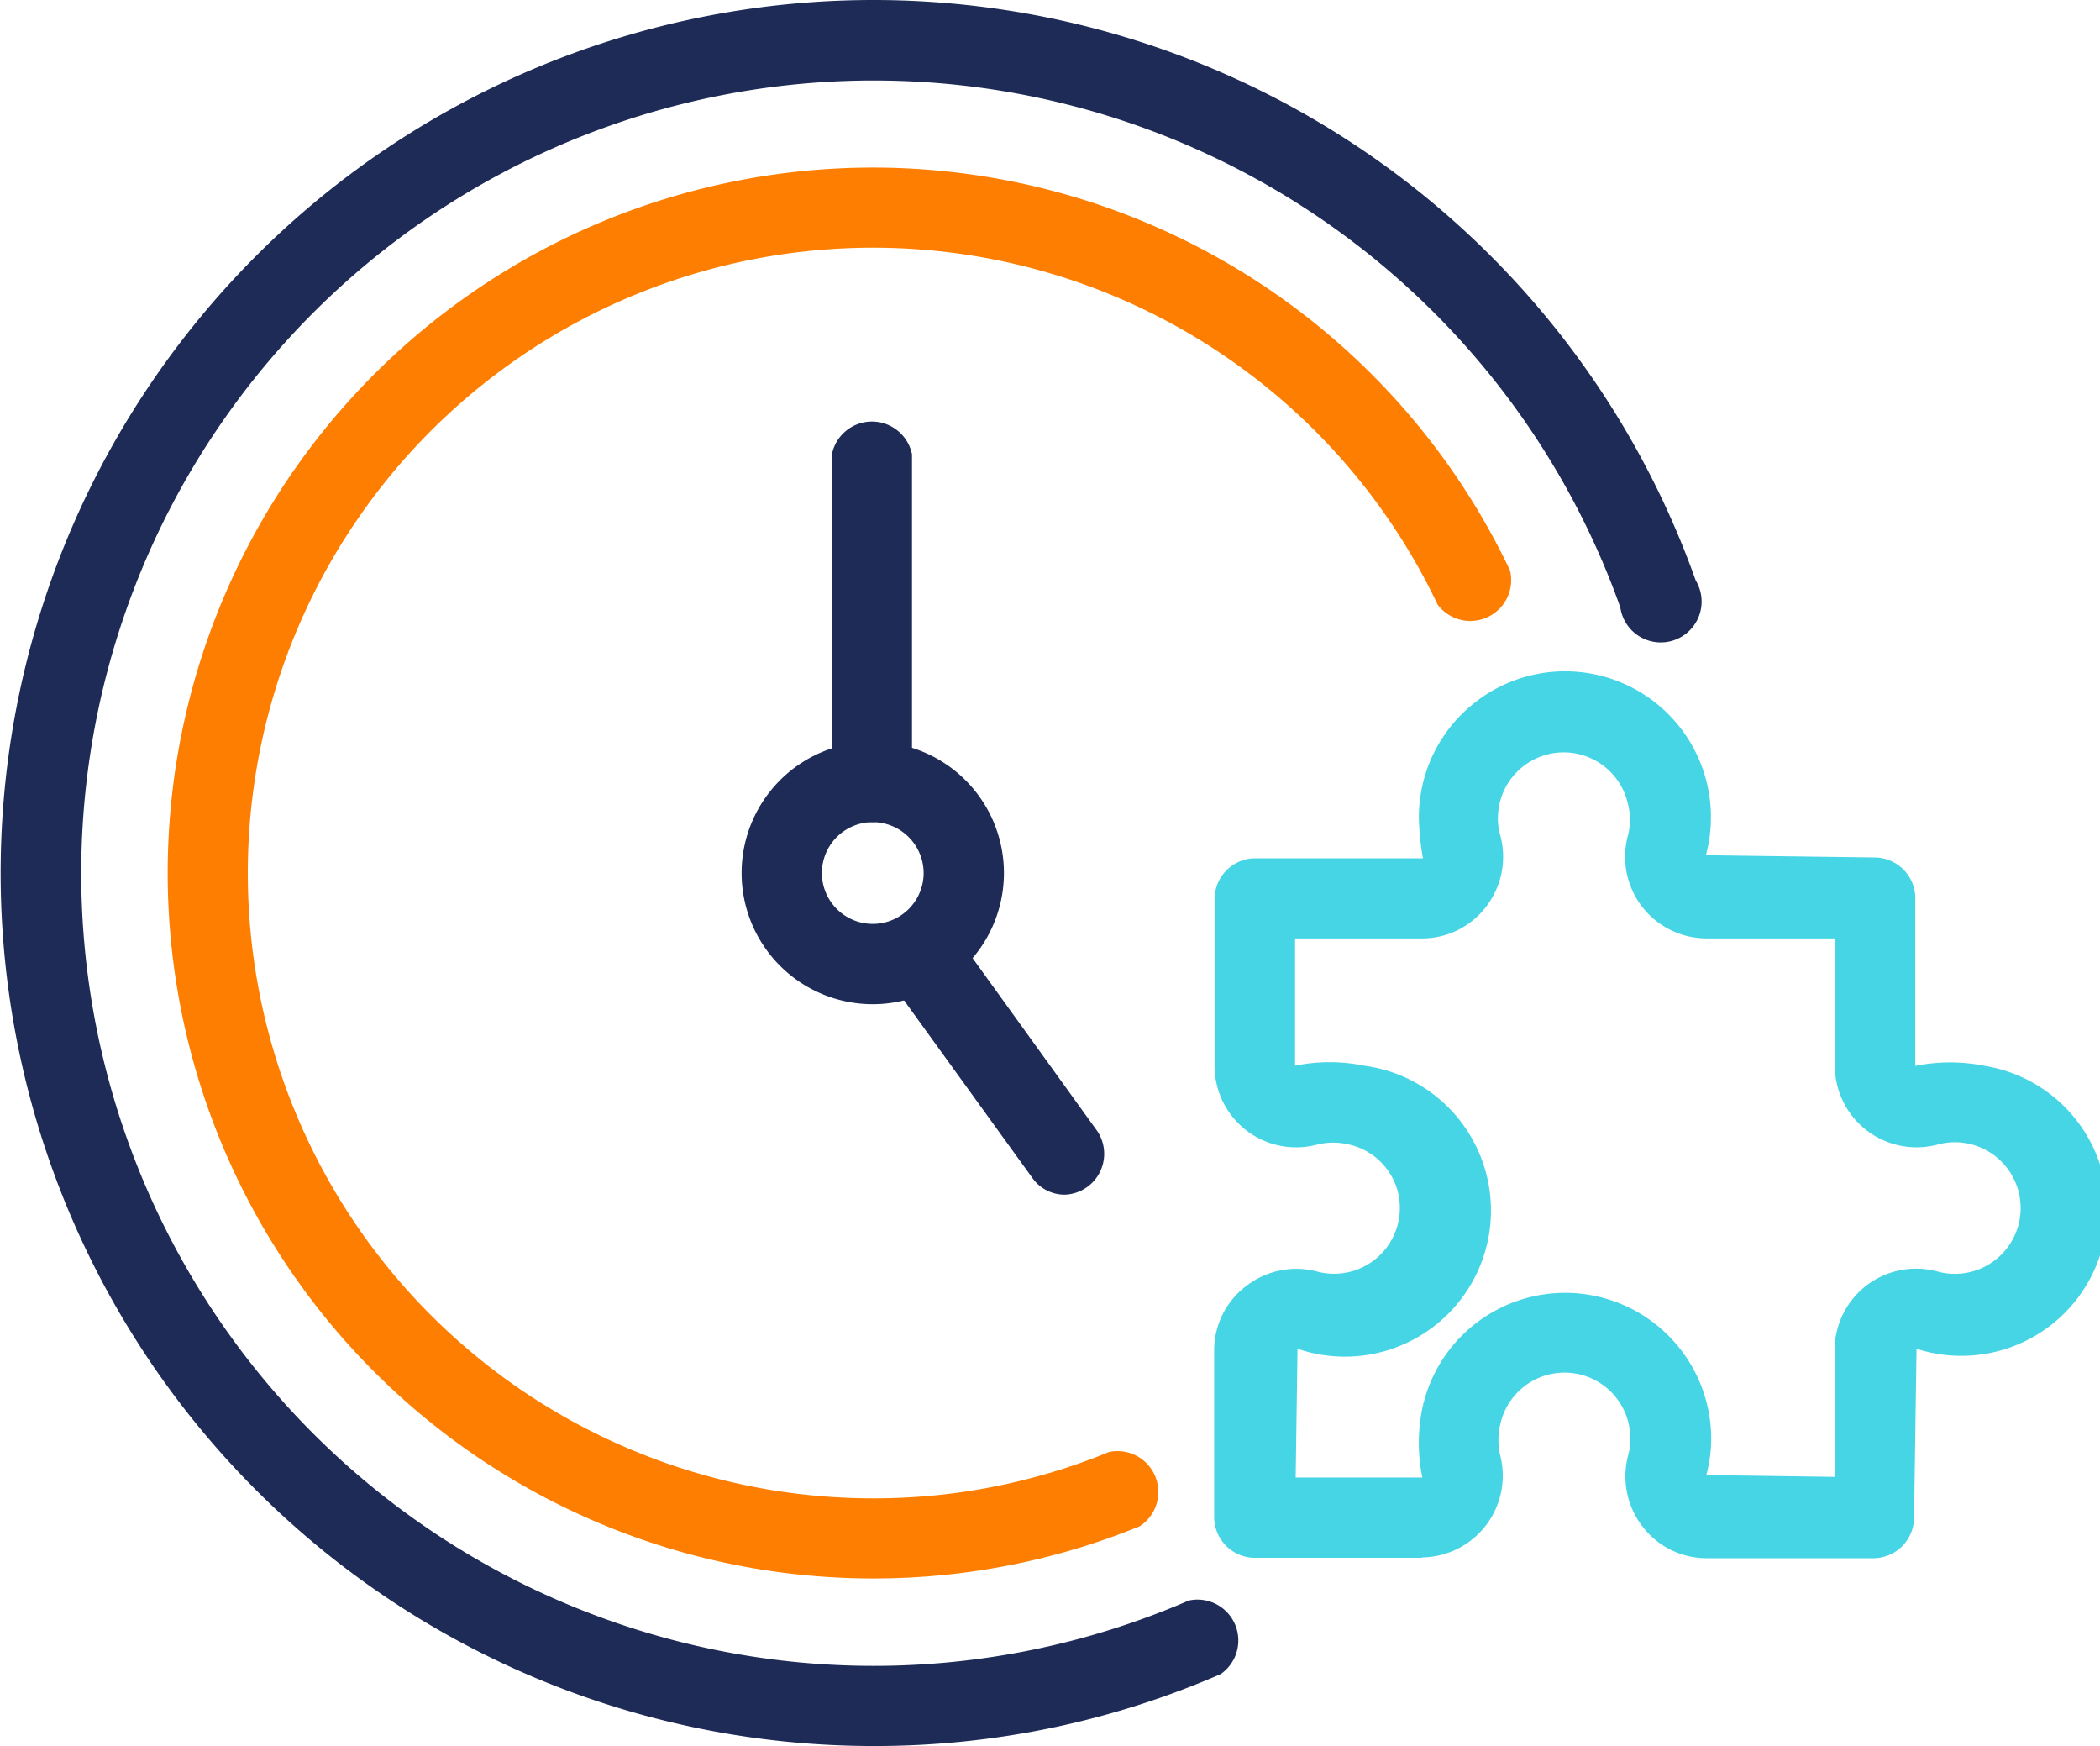 <?xml version="1.0" encoding="UTF-8"?> <svg xmlns="http://www.w3.org/2000/svg" viewBox="0 0 102.79 85.44"><defs><style>.cls-1{fill:#45d5e4;}.cls-2{fill:#1e2b57;}.cls-3{fill:#fd7e00;}</style></defs><g id="Camada_2" data-name="Camada 2"><g id="Camada_1-2" data-name="Camada 1"><path class="cls-1" d="M69.62,76.23H61.43a2,2,0,0,1-2-2V66.07A3.94,3.94,0,0,1,61,62.93a4,4,0,0,1,3.5-.7,3.22,3.22,0,0,0,3.94-3.83A3.19,3.19,0,0,0,66,56a3.25,3.25,0,0,0-1.49,0A4,4,0,0,1,61,55.31a4,4,0,0,1-1.55-3.16V44a2,2,0,0,1,2-2h8.2a12.78,12.78,0,0,1-.2-2,7.13,7.13,0,0,1,2.64-5.54,7.14,7.14,0,0,1,11.41,7.39l8.25.11a2,2,0,0,1,2,2v8.2a8.53,8.53,0,0,1,3.41,0A7.14,7.14,0,1,1,93.81,66l-.12,8.25a2,2,0,0,1-2,2H83.54a3.94,3.94,0,0,1-3.14-1.55,4,4,0,0,1-.7-3.5,3.08,3.08,0,0,0,.1-.8,3.22,3.22,0,0,0-6.37-.68,3.25,3.25,0,0,0,0,1.49,4,4,0,0,1-3.84,5Zm-6.2-3.93h6.2a8.42,8.42,0,0,1,0-3.39,7.15,7.15,0,0,1,14.14,1.47,6.79,6.79,0,0,1-.24,1.8l6.28.09V66.06a4,4,0,0,1,1.55-3.15,4,4,0,0,1,3.52-.68,3.22,3.22,0,1,0,0-6.23,4,4,0,0,1-5.06-3.84V45.92H83.53a4,4,0,0,1-3.16-1.56,4,4,0,0,1-.68-3.5,3.12,3.12,0,0,0,0-1.49,3.22,3.22,0,0,0-6.37.67,2.85,2.85,0,0,0,.11.82,4,4,0,0,1-.69,3.51,3.93,3.93,0,0,1-3.15,1.55H63.39v6.23a8.42,8.42,0,0,1,3.39,0A7.15,7.15,0,1,1,63.51,66Z"></path><path class="cls-2" d="M42.72,85.44A42.72,42.72,0,1,1,83,28.4a2,2,0,1,1-3.69,1.32,38.79,38.79,0,1,0-21.12,48.6,2,2,0,0,1,1.56,3.6A42.38,42.38,0,0,1,42.72,85.44Z"></path><path class="cls-3" d="M42.72,77.24A34.52,34.52,0,1,1,73.91,27.91a2,2,0,0,1-3.54,1.68A30.6,30.6,0,1,0,42.72,73.32a30.24,30.24,0,0,0,11.57-2.27,2,2,0,0,1,1.49,3.64A34.45,34.45,0,0,1,42.72,77.24Z"></path><path class="cls-2" d="M42.72,49.14a6.42,6.42,0,1,1,6.42-6.42A6.42,6.42,0,0,1,42.72,49.14Zm0-8.91a2.49,2.49,0,1,0,2.49,2.49A2.5,2.5,0,0,0,42.72,40.23Z"></path><path class="cls-2" d="M42.72,40.23a2,2,0,0,1-2-2v-16a2,2,0,0,1,3.92,0v16A2,2,0,0,1,42.72,40.23Z"></path><path class="cls-2" d="M52.12,58.46a1.93,1.93,0,0,1-1.59-.82l-7.17-9.92a2,2,0,0,1,3.19-2.3l7.16,9.93a2,2,0,0,1-1.59,3.11Z"></path></g></g></svg> 